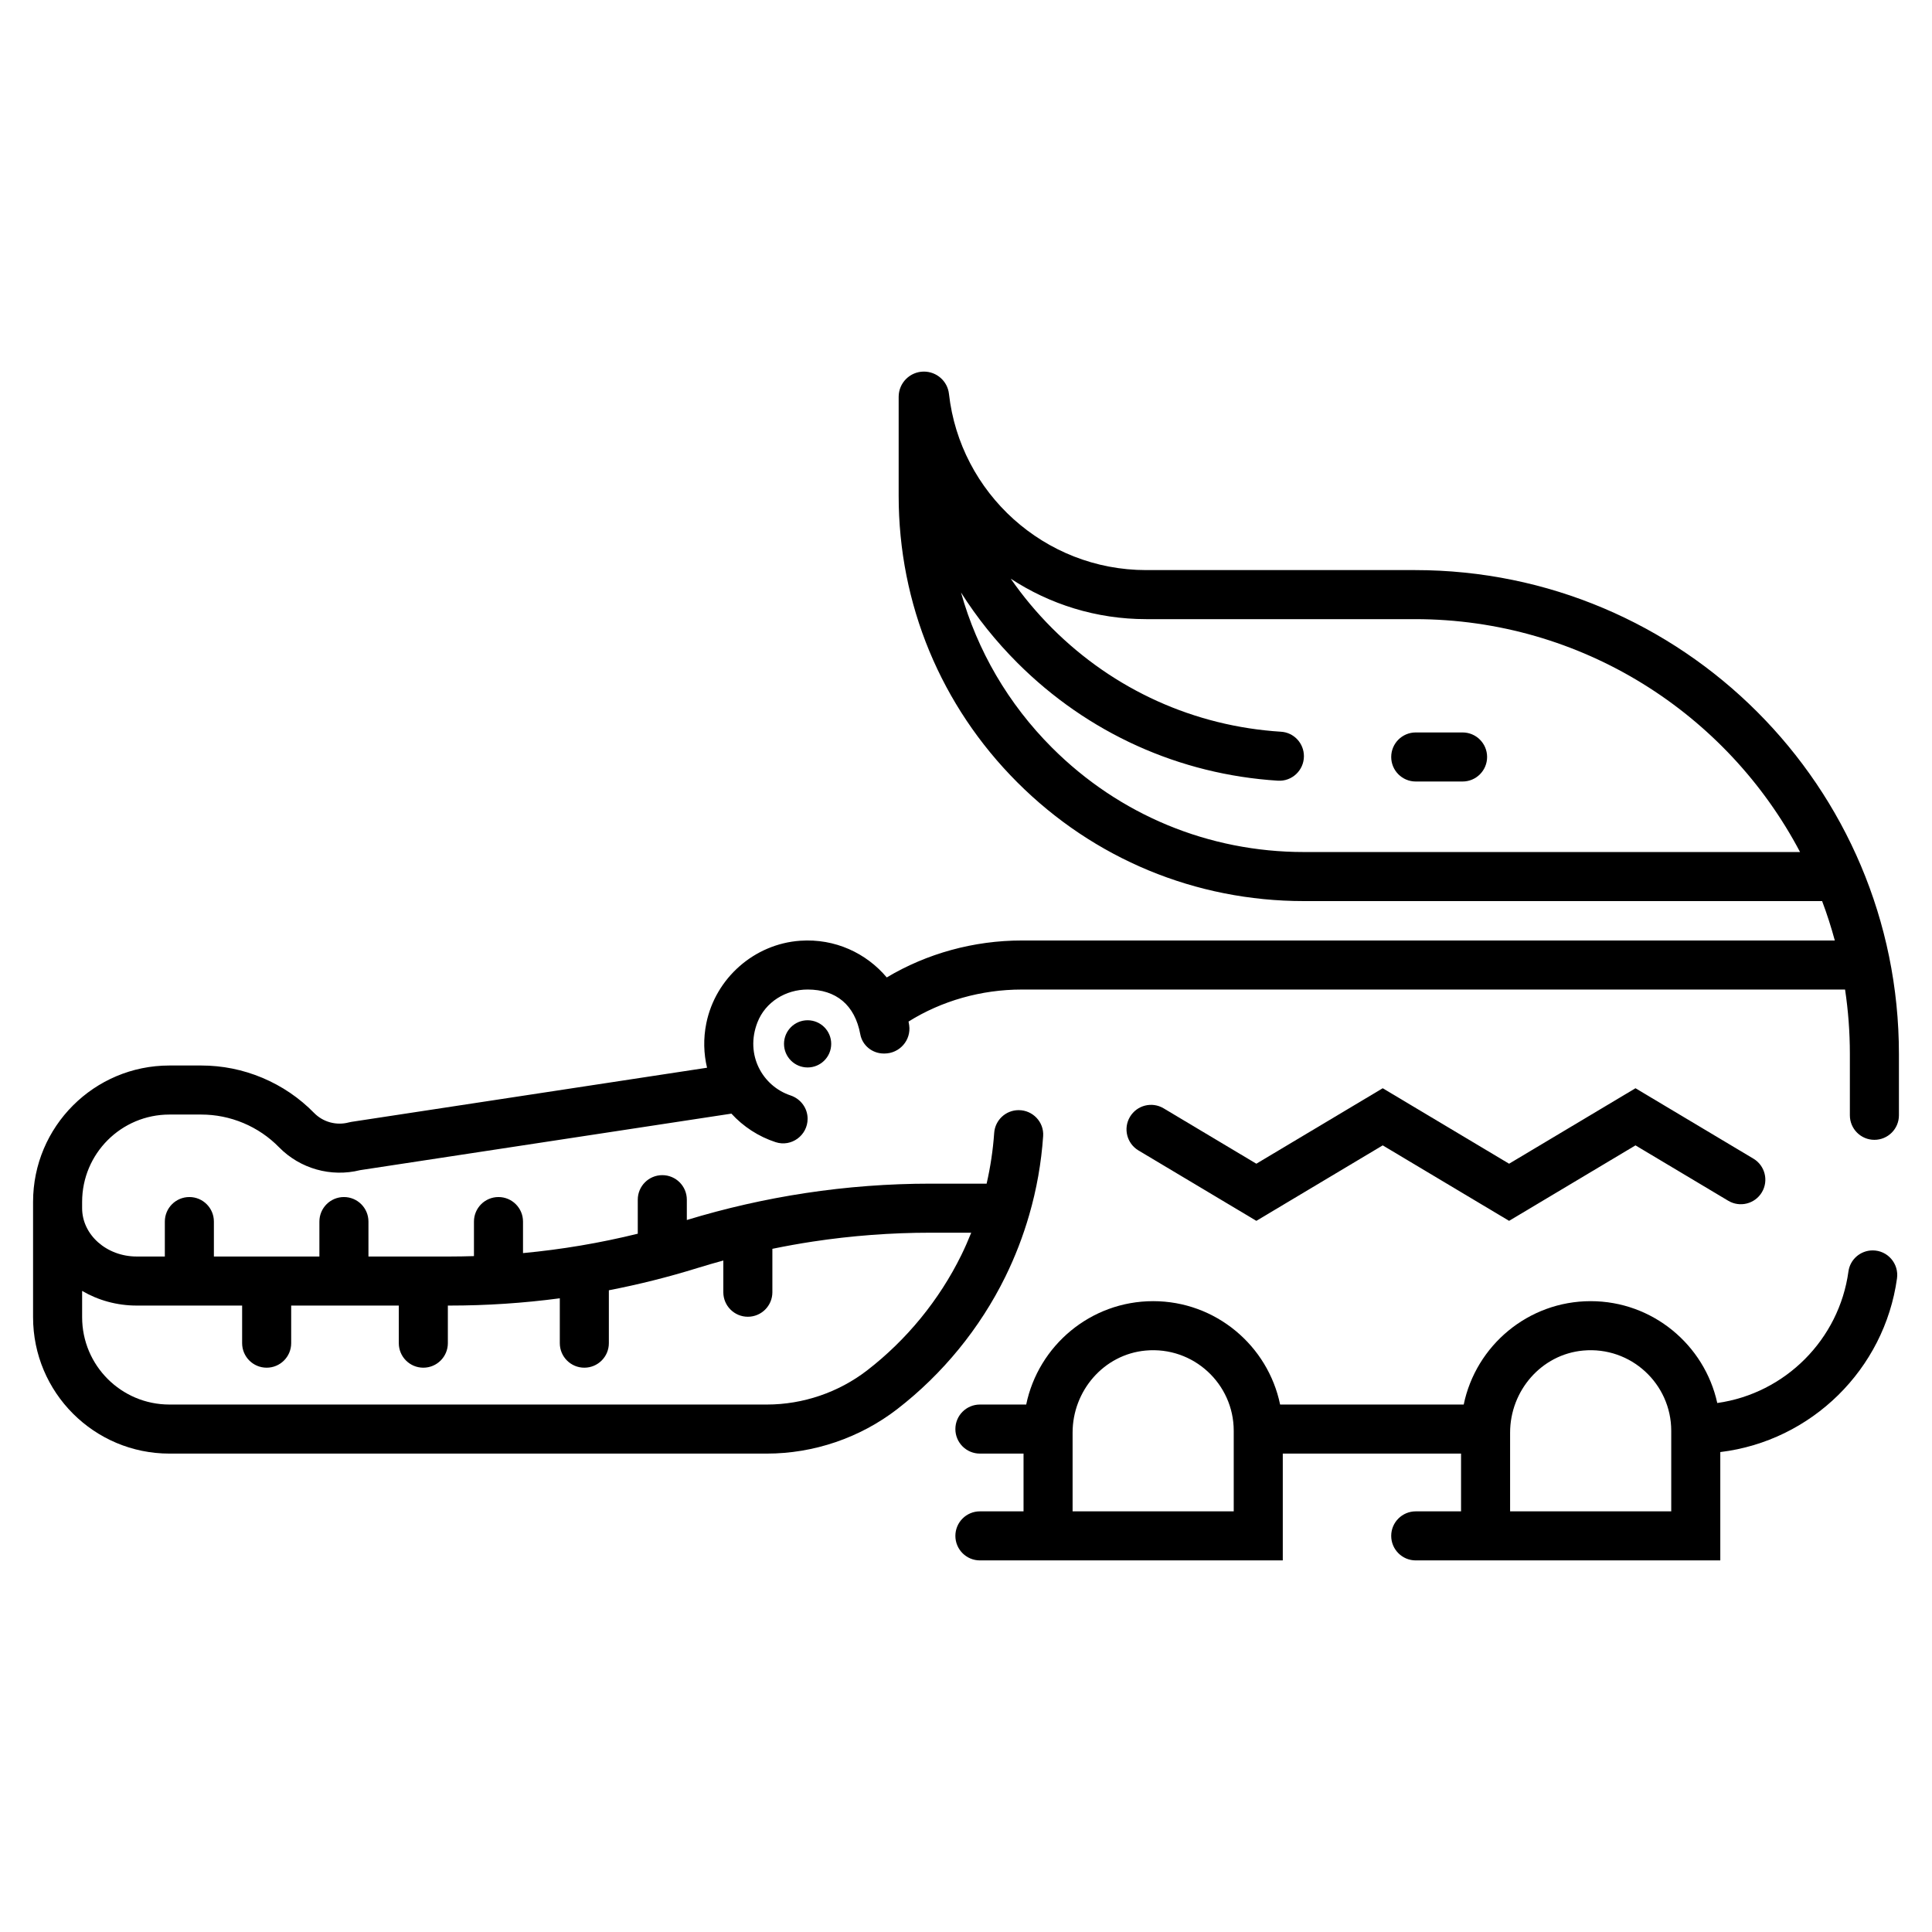 <?xml version="1.0"?>
<!DOCTYPE svg PUBLIC "-//W3C//DTD SVG 1.1//EN" "http://www.w3.org/Graphics/SVG/1.1/DTD/svg11.dtd">
<svg xmlns="http://www.w3.org/2000/svg" xmlns:xlink="http://www.w3.org/1999/xlink" enable-background="new 0 0 512 512" height="4096px" id="crocodile" version="1.1" viewBox="0 0 512 512" width="4096px" xml:space="preserve"><g><circle cx="214.025" cy="276.633" r="6.254"/><path d="M374.986,151.08h-71.229c-27.01,0-49.332-20.463-52.274-46.701c-0.378-3.369-3.248-5.903-6.639-5.903l0,0   c-3.695,0-6.69,2.996-6.69,6.691v26.232c-0.001,28.687,11.171,55.657,31.455,75.942c20.285,20.285,47.256,31.456,75.943,31.456   h137.326c1.283,3.407,2.404,6.892,3.365,10.442H270.775c-12.707,0-25.167,3.45-35.778,9.793c-5.41-6.436-13.717-10.36-22.896-9.729   c-12.179,0.836-22.475,9.89-24.916,21.851c-0.842,4.123-0.69,8.104,0.188,11.806l-94.228,14.344l-0.703,0.147   c-3.296,0.885-6.823-0.081-9.205-2.51c-3.913-3.996-8.52-7.125-13.703-9.308c-5.174-2.167-10.628-3.265-16.211-3.265h-8.42   c-19.96,0-36.14,16.18-36.14,36.14v30.57c0,19.96,16.181,36.14,36.141,36.14h158.319c12.429,0,24.691-4.182,34.533-11.775   c12.049-9.309,21.962-21.445,28.671-35.1c2.576-5.246,4.701-10.751,6.318-16.355c1.977-6.814,3.215-13.821,3.701-20.908   c0.256-3.73-2.752-6.881-6.49-6.881h-0.01c-3.41,0-6.236,2.637-6.477,6.038c-0.316,4.53-0.99,9.023-2.006,13.442h-14.841   c-11.112,0-22.285,0.842-33.207,2.504c-10.62,1.613-21.176,4.016-31.4,7.131v-5.388c0-3.59-2.91-6.5-6.5-6.5l0,0   c-3.59,0-6.5,2.91-6.5,6.5v9.019c-10,2.462-20.16,4.18-30.413,5.137v-8.354c0-3.59-2.91-6.5-6.5-6.5l0,0c-3.59,0-6.5,2.91-6.5,6.5   v9.153c-2.147,0.065-4.298,0.107-6.45,0.107h-21.51v-9.261c0-3.59-2.91-6.5-6.5-6.5l0,0c-3.59,0-6.5,2.91-6.5,6.5v9.261h-27.96   v-9.261c0-3.59-2.91-6.5-6.5-6.5l0,0c-3.59,0-6.5,2.91-6.5,6.5v9.261h-7.45c-7.979,0-14.47-5.747-14.47-12.81v-1.67   c0-12.78,10.36-23.141,23.141-23.141h8.419c3.85,0,7.614,0.759,11.179,2.251c3.571,1.503,6.75,3.663,9.451,6.421   c5.571,5.682,13.767,7.988,21.475,6.064l98.403-14.979c3.157,3.443,7.181,6.081,11.722,7.562c4.182,1.363,8.471-1.803,8.471-6.2   v-0.002c0-2.832-1.849-5.295-4.536-6.189c-7.378-2.455-12.12-10.729-8.761-19.352c2.116-5.43,7.509-8.719,13.336-8.709   c7.488,0.015,12.479,4.053,13.924,11.873c0.549,2.969,3.205,5.086,6.225,5.086h0.164c4.032,0,7.131-3.541,6.564-7.504   c-0.052-0.367-0.108-0.694-0.169-0.969c8.789-5.494,19.277-8.483,30.003-8.483h218.188c0.834,5.577,1.271,11.282,1.271,17.089   v16.24c0,3.589,2.91,6.499,6.5,6.499l0,0c3.59,0,6.5-2.91,6.5-6.499v-16.24C503.234,208.499,445.816,151.08,374.986,151.08z    M36.235,345.989h27.931v9.964c0,3.59,2.91,6.5,6.5,6.5l0,0c3.59,0,6.5-2.91,6.5-6.5v-9.964h28.52v9.964c0,3.59,2.91,6.5,6.5,6.5   l0,0c3.59,0,6.5-2.91,6.5-6.5v-9.964h0.47c9.791,0,19.54-0.646,29.197-1.927v11.891c0,3.59,2.91,6.5,6.5,6.5l0,0   c3.59,0,6.5-2.91,6.5-6.5v-14.017c7.908-1.533,15.738-3.493,23.458-5.889c2.274-0.706,4.568-1.368,6.876-1.997v8.402   c0,3.59,2.91,6.5,6.5,6.5l0,0c3.59,0,6.5-2.91,6.5-6.5v-11.502c3.547-0.729,7.112-1.373,10.687-1.916   c10.278-1.563,20.793-2.355,31.253-2.355h10.759c-0.807,2.01-1.672,3.995-2.624,5.934c-5.837,11.879-14.465,22.441-24.947,30.54   c-7.576,5.847-17.019,9.065-26.589,9.065H44.905c-12.779,0-23.14-10.359-23.14-23.139v-6.976   C25.97,344.563,30.927,345.989,36.235,345.989z M345.553,225.797c-25.215,0-48.92-9.819-66.75-27.648   c-11.615-11.616-19.811-25.735-24.125-41.132c4.223,6.668,9.215,12.917,14.932,18.634c18.652,18.65,42.953,29.597,69.045,31.24   c3.738,0.235,6.898-2.75,6.898-6.496v0c0-3.414-2.641-6.263-6.049-6.477c-22.939-1.441-44.305-11.063-60.701-27.459   c-4.076-4.076-7.729-8.462-10.945-13.1c10.322,6.774,22.658,10.721,35.9,10.721h71.229c44.236,0,82.734,25.056,102.045,61.717   H345.553z"/><path d="M375.186,207.107h12.412c3.59,0,6.5-2.91,6.5-6.5v-0.001c0-3.589-2.91-6.5-6.5-6.5h-12.412c-3.59,0-6.5,2.91-6.5,6.5v0.001   C368.686,204.197,371.596,207.107,375.186,207.107z"/><path d="M455.094,371.813C455.094,371.813,455.094,371.813,455.094,371.813c-3.379-15.416-17.135-26.992-33.549-26.992   c-16.561,0-30.42,11.779-33.645,27.398l0,0h-48.658l0,0C336.02,356.6,322.158,344.82,305.6,344.82   c-16.561,0-30.42,11.779-33.645,27.398l0,0h-12.27c-3.59,0-6.5,2.91-6.5,6.5l0,0c0,3.59,2.91,6.5,6.5,6.5h11.563v0.001v15.304l0,0   h-11.563c-3.59,0-6.5,2.91-6.5,6.5l0,0c0,3.59,2.91,6.5,6.5,6.5h11.563h58.68h10.023l0,0V385.22v-0.001h47.242v0.001v15.304l0,0   h-12.008c-3.59,0-6.5,2.91-6.5,6.5l0,0c0,3.59,2.91,6.5,6.5,6.5h12.008h49.938h18.766l0,0v-28.711c0-0.001,0-0.001,0-0.001   c24.193-2.931,43.5-21.958,46.83-46.028c0.541-3.915-2.49-7.414-6.441-7.414h-0.002c-3.23,0-5.988,2.369-6.426,5.568   C487.389,354.968,473.105,369.281,455.094,371.813z M326.951,400.523h-42.703l0,0v-20.856c0-11.112,8.293-20.747,19.359-21.755   c12.666-1.154,23.344,8.829,23.344,21.26V400.523L326.951,400.523z M442.896,400.523L442.896,400.523h-5.766h-36.938l0,0v-20.856   c0-11.112,8.293-20.747,19.359-21.755c12.666-1.154,23.344,8.829,23.344,21.26V400.523z"/><path d="M366.436,303.536l33.49,20l33.494-20l24.582,14.678c3.084,1.841,7.074,0.833,8.914-2.249l0,0   c1.84-3.082,0.834-7.072-2.248-8.912l-31.248-18.658l-33.494,20l-33.49-20l-33.49,20l-24.578-14.678   c-3.082-1.84-7.072-0.834-8.912,2.248l0,0c-1.842,3.082-0.834,7.073,2.248,8.914l31.242,18.657L366.436,303.536z"/></g></svg>
